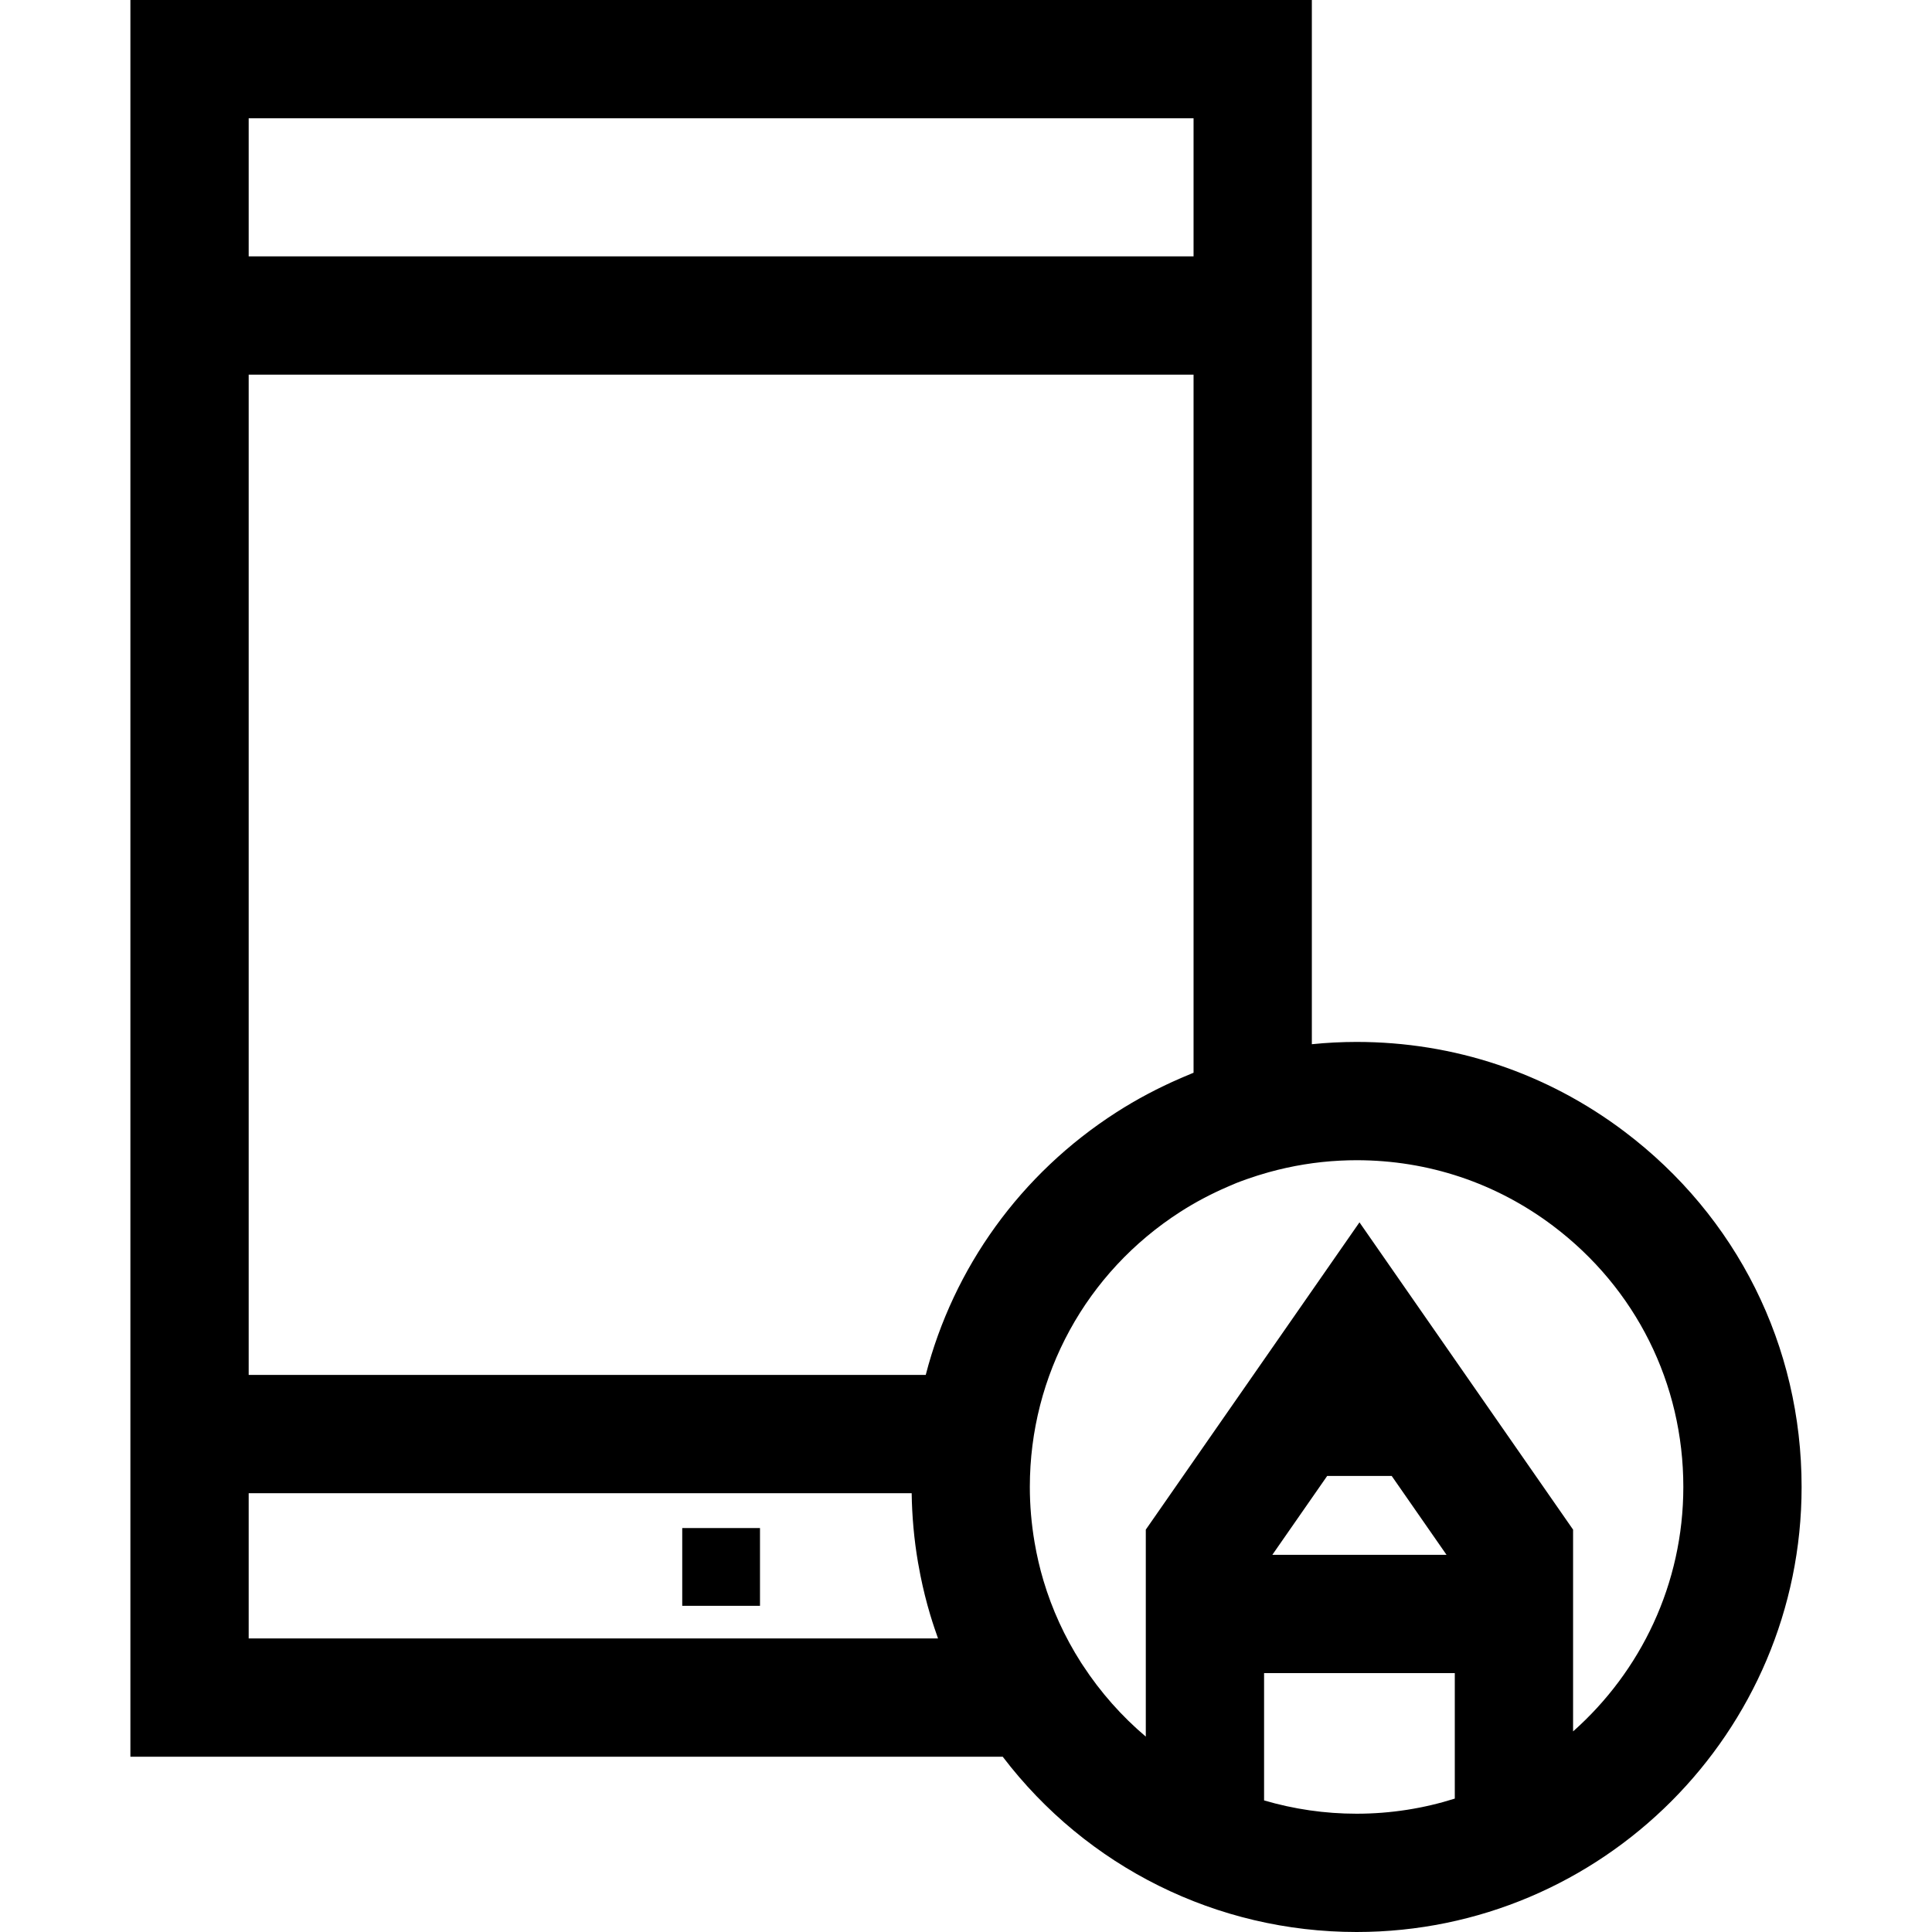 <?xml version="1.0" encoding="iso-8859-1"?>
<!-- Uploaded to: SVG Repo, www.svgrepo.com, Generator: SVG Repo Mixer Tools -->
<svg fill="#000000" version="1.1" id="Layer_1" xmlns="http://www.w3.org/2000/svg" xmlns:xlink="http://www.w3.org/1999/xlink" 
	 viewBox="0 0 512 512" xml:space="preserve">
<g>
	<g>
		<path d="M430.457,299.849c-20.583-15.521-45.119-23.727-70.952-23.727c-1.943,0-3.909,0.051-6.013,0.157
			c-1.948,0.098-3.895,0.253-5.84,0.449V0H34.556v465.554h231.179c22.268,29.23,56.707,46.446,93.77,46.446
			c65.031,0,117.939-52.907,117.939-117.939C477.444,356.708,460.317,322.37,430.457,299.849z M65.903,31.347h250.402v36.592H65.903
			V31.347z M65.903,434.206v-38.491h175.699c0.087,6.09,0.632,12.239,1.671,18.307c0.203,1.184,0.421,2.361,0.658,3.533
			c0.708,3.514,1.566,6.966,2.561,10.299c0.009,0.031,0.02,0.062,0.029,0.093c0.349,1.166,0.72,2.325,1.106,3.478
			c0.13,0.389,0.267,0.773,0.401,1.16c0.187,0.54,0.367,1.084,0.561,1.621H65.903z M245.33,364.367H65.903V99.286h250.402v185.005
			c-0.028,0.01-0.055,0.022-0.084,0.032c-0.022,0.008-0.045,0.017-0.067,0.025c-0.893,0.354-1.771,0.732-2.65,1.114l-0.599,0.26
			c-5.975,2.576-11.707,5.618-17.041,9.043C270.432,311.094,252.669,335.979,245.33,364.367z M385.536,476.648
			c-8.22,2.597-16.963,4.004-26.031,4.004c-8.424,0.001-16.663-1.216-24.511-3.526v-33.74h50.542V476.648z M337.186,412.039
			l14.532-20.899h17.097l14.528,20.899H337.186z M416.883,458.838v-53.47l-56.61-81.434l-56.625,81.432v54.855
			c-6.356-5.38-11.999-11.718-16.695-18.911l-0.01-0.017l-0.474-0.716c-4.315-6.76-7.659-14.058-9.939-21.692
			c-0.968-3.24-1.761-6.653-2.358-10.149c-0.834-4.878-1.257-9.815-1.257-14.677c0-29.622,14.913-56.88,39.891-72.917
			c3.896-2.504,8.107-4.734,12.515-6.635l0.685-0.298c0.559-0.242,1.117-0.489,1.682-0.713c0.904-0.357,1.84-0.699,2.789-1.033
			c1.834-0.646,3.739-1.252,5.709-1.8l0.032-0.009c6.171-1.717,12.515-2.75,18.849-3.07c1.572-0.078,3.025-0.117,4.44-0.117
			c18.968,0,36.976,6.02,52.078,17.408h-0.001c21.935,16.542,34.515,41.758,34.515,69.184
			C446.097,419.813,434.784,442.961,416.883,458.838z"/>
	</g>
</g>
<g>
	<g>
		<rect x="180.799" y="404.95" width="20.607" height="20.607"/>
	</g>
</g>
</svg>